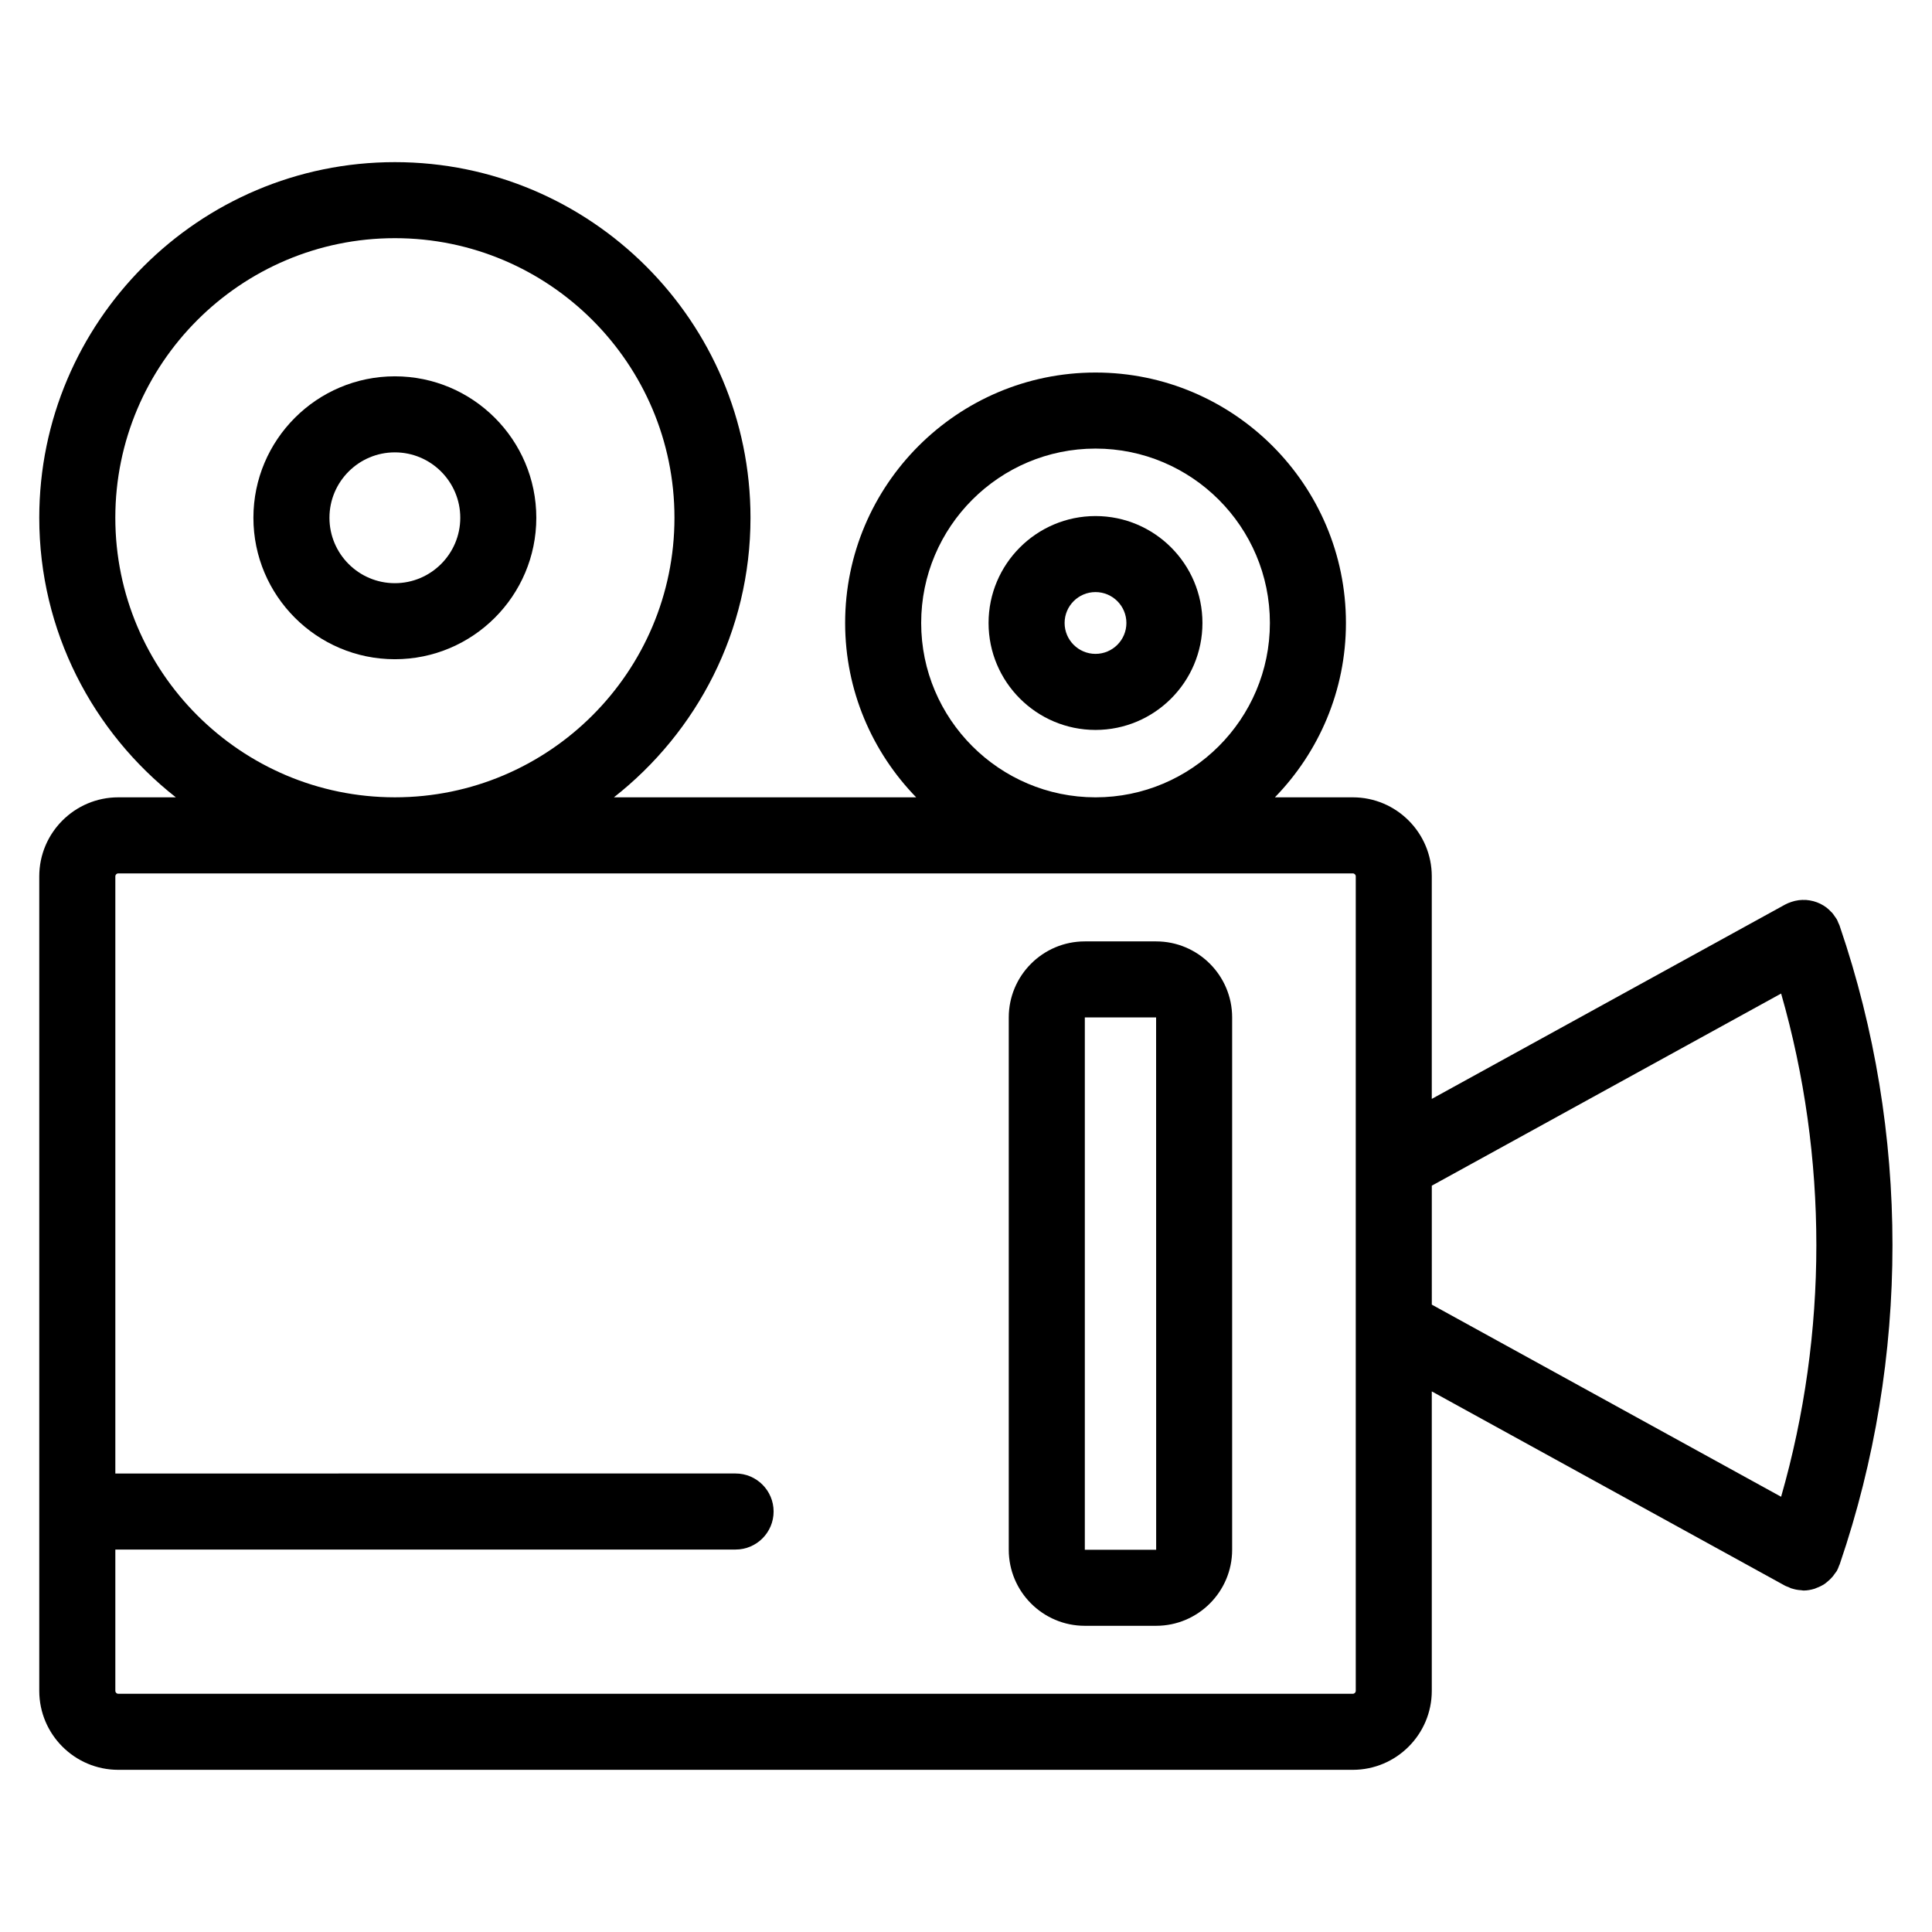 <?xml version="1.0" encoding="UTF-8"?>
<!-- The Best Svg Icon site in the world: iconSvg.co, Visit us! https://iconsvg.co -->
<svg fill="#000000" width="800px" height="800px" version="1.1" viewBox="144 144 512 512" xmlns="http://www.w3.org/2000/svg">
 <g>
  <path d="m248.64 243.73c-20.672 0-37.484 16.816-37.484 37.488s16.816 37.484 37.484 37.484c20.672 0 37.488-16.816 37.488-37.484 0-20.672-16.816-37.488-37.488-37.488zm0 54.82c-9.559 0-17.332-7.773-17.332-17.332s7.773-17.336 17.332-17.336c9.559 0 17.336 7.773 17.336 17.336 0 9.559-7.777 17.332-17.336 17.332z"/>
  <path d="m631.57 558.47c0.012-0.039 0.023-0.074 0.035-0.109 18.559-54.426 18.559-114.34-0.004-168.78-0.004-0.016-0.016-0.035-0.02-0.055-0.023-0.082-0.051-0.156-0.074-0.238-0.098-0.273-0.238-0.504-0.348-0.762-0.121-0.289-0.211-0.574-0.363-0.852-0.023-0.047-0.059-0.082-0.086-0.125-0.145-0.25-0.328-0.48-0.492-0.715-0.227-0.328-0.441-0.664-0.707-0.957-0.098-0.105-0.195-0.188-0.297-0.281-0.367-0.387-0.746-0.754-1.168-1.078-0.004-0.004-0.012-0.004-0.02-0.012-1.031-0.781-2.195-1.344-3.43-1.676-0.023-0.004-0.051-0.004-0.074-0.016-0.598-0.156-1.215-0.262-1.84-0.312-0.047 0-0.09 0.004-0.133 0-0.613-0.035-1.23-0.023-1.844 0.055-0.031 0-0.059 0.016-0.09 0.016-0.641 0.086-1.273 0.23-1.895 0.449h-0.016c-0.023 0.004-0.047 0.02-0.07 0.031-0.52 0.18-1.031 0.379-1.531 0.648l-93.668 51.52v-58.984c0-11.547-9.391-20.938-20.934-20.938h-20.641c11.633-11.961 18.828-28.25 18.828-46.211 0-36.59-29.77-66.363-66.363-66.363-36.59 0-66.355 29.77-66.355 66.363 0 17.961 7.199 34.25 18.828 46.211h-80.105c21.992-17.27 36.195-44.023 36.195-74.09 0-51.965-42.281-94.242-94.242-94.242-51.965 0-94.242 42.273-94.242 94.242 0 30.066 14.203 56.82 36.195 74.09h-15.258c-11.547 0-20.938 9.391-20.938 20.938v215.85c0 11.543 9.391 20.934 20.938 20.934h327.16c11.543 0 20.934-9.391 20.934-20.934v-79.352l93.672 51.523c0.281 0.156 0.586 0.223 0.875 0.344 0.242 0.105 0.469 0.246 0.727 0.332 0.105 0.035 0.215 0.051 0.316 0.082 0.328 0.105 0.656 0.188 0.984 0.25 0.441 0.09 0.883 0.137 1.324 0.16 0.207 0.016 0.414 0.082 0.621 0.082 1.008 0 1.996-0.191 2.953-0.484 0.168-0.055 0.316-0.141 0.484-0.203 0.742-0.273 1.445-0.609 2.117-1.047 0.23-0.152 0.434-0.332 0.648-0.508 0.535-0.418 1.027-0.887 1.477-1.414 0.227-0.273 0.43-0.555 0.629-0.852 0.168-0.25 0.383-0.449 0.527-0.715 0.258-0.465 0.434-0.945 0.605-1.422 0.031-0.074 0.086-0.125 0.105-0.203 0.023-0.062 0.039-0.125 0.066-0.191zm-243.45-249.38c0-25.484 20.73-46.211 46.203-46.211 25.484 0 46.211 20.727 46.211 46.211s-20.727 46.211-46.211 46.211c-25.469-0.004-46.203-20.73-46.203-46.211zm-213.56-27.883c0-40.855 33.234-74.09 74.09-74.09s74.09 33.234 74.09 74.09c0 40.855-33.234 74.09-74.09 74.09s-74.09-33.234-74.09-74.09zm328.73 310.88c0 0.434-0.348 0.781-0.781 0.781h-327.16c-0.434 0-0.785-0.348-0.785-0.781v-37.441h164.37c5.562 0 10.078-4.516 10.078-10.078s-4.516-10.078-10.078-10.078l-164.37 0.004v-158.25c0-0.434 0.352-0.785 0.785-0.785h327.16c0.434 0 0.781 0.352 0.781 0.785zm20.152-133.87 92.574-50.918c12.449 43.414 12.449 89.945-0.004 133.36l-92.57-50.918z"/>
  <path d="m434.32 280.76c-15.629 0-28.34 12.711-28.34 28.34s12.711 28.34 28.34 28.34c15.629 0 28.34-12.711 28.34-28.34s-12.711-28.34-28.34-28.34zm0 36.523c-4.516 0-8.188-3.672-8.188-8.188s3.672-8.188 8.188-8.188 8.188 3.672 8.188 8.188-3.668 8.188-8.188 8.188z"/>
  <path d="m450.38 393.48h-18.895c-11.113 0-20.152 9.039-20.152 20.152v141.07c0 11.113 9.039 20.152 20.152 20.152h18.895c11.113 0 20.152-9.039 20.152-20.152v-141.07c0-11.117-9.039-20.152-20.152-20.152zm-18.891 161.22v-141.07h18.891l0.016 141.07z"/>
 </g>
</svg>